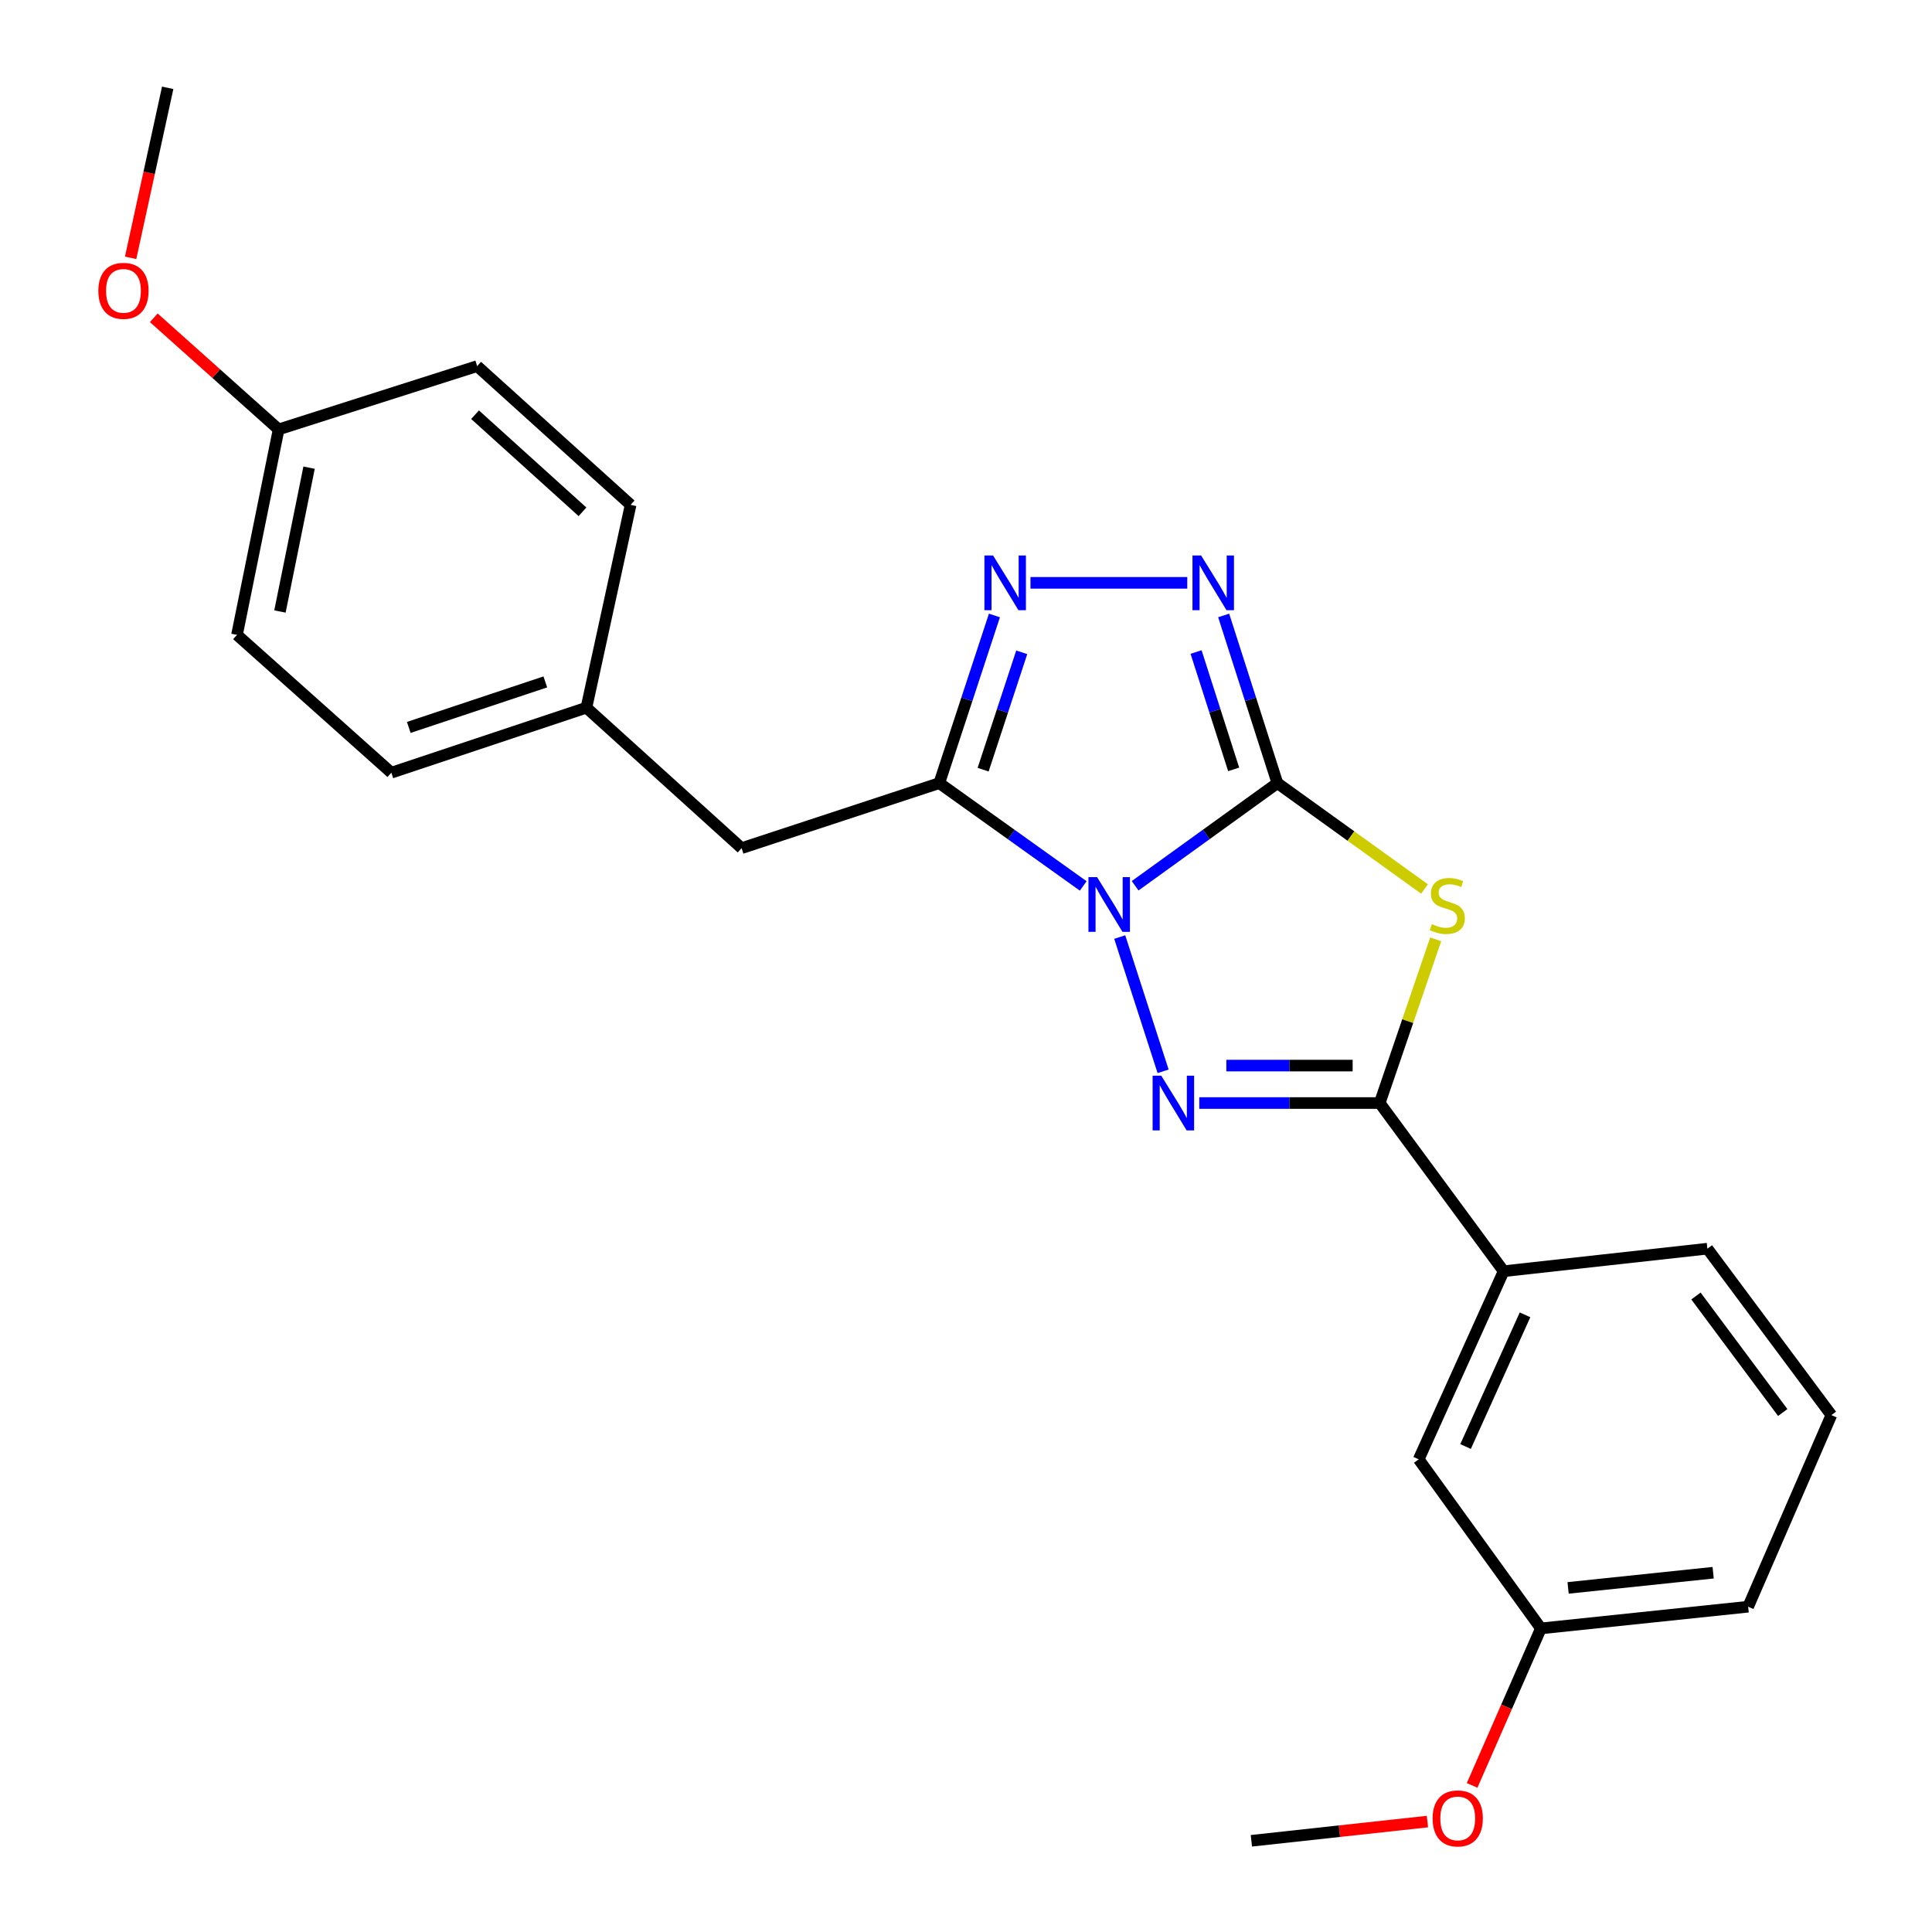 <?xml version='1.0' encoding='iso-8859-1'?>
<svg version='1.1' baseProfile='full'
              xmlns='http://www.w3.org/2000/svg'
                      xmlns:rdkit='http://www.rdkit.org/xml'
                      xmlns:xlink='http://www.w3.org/1999/xlink'
                  xml:space='preserve'
width='1000px' height='1000px' viewBox='0 0 1000 1000'>
<!-- END OF HEADER -->
<rect style='opacity:1.0;fill:#FFFFFF;stroke:none' width='1000' height='1000' x='0' y='0'> </rect>
<path class='bond-0' d='M 587.542,458.474 L 624.358,431.906' style='fill:none;fill-rule:evenodd;stroke:#0000FF;stroke-width:6px;stroke-linecap:butt;stroke-linejoin:miter;stroke-opacity:1' />
<path class='bond-0' d='M 624.358,431.906 L 661.173,405.337' style='fill:none;fill-rule:evenodd;stroke:#000000;stroke-width:6px;stroke-linecap:butt;stroke-linejoin:miter;stroke-opacity:1' />
<path class='bond-1' d='M 579.567,485.022 L 602.024,554.512' style='fill:none;fill-rule:evenodd;stroke:#0000FF;stroke-width:6px;stroke-linecap:butt;stroke-linejoin:miter;stroke-opacity:1' />
<path class='bond-3' d='M 560.676,458.56 L 523.423,431.948' style='fill:none;fill-rule:evenodd;stroke:#0000FF;stroke-width:6px;stroke-linecap:butt;stroke-linejoin:miter;stroke-opacity:1' />
<path class='bond-3' d='M 523.423,431.948 L 486.17,405.337' style='fill:none;fill-rule:evenodd;stroke:#000000;stroke-width:6px;stroke-linecap:butt;stroke-linejoin:miter;stroke-opacity:1' />
<path class='bond-2' d='M 661.173,405.337 L 699.253,432.735' style='fill:none;fill-rule:evenodd;stroke:#000000;stroke-width:6px;stroke-linecap:butt;stroke-linejoin:miter;stroke-opacity:1' />
<path class='bond-2' d='M 699.253,432.735 L 737.334,460.133' style='fill:none;fill-rule:evenodd;stroke:#CCCC00;stroke-width:6px;stroke-linecap:butt;stroke-linejoin:miter;stroke-opacity:1' />
<path class='bond-5' d='M 661.173,405.337 L 647.272,361.947' style='fill:none;fill-rule:evenodd;stroke:#000000;stroke-width:6px;stroke-linecap:butt;stroke-linejoin:miter;stroke-opacity:1' />
<path class='bond-5' d='M 647.272,361.947 L 633.371,318.558' style='fill:none;fill-rule:evenodd;stroke:#0000FF;stroke-width:6px;stroke-linecap:butt;stroke-linejoin:miter;stroke-opacity:1' />
<path class='bond-5' d='M 638.543,398.234 L 628.813,367.861' style='fill:none;fill-rule:evenodd;stroke:#000000;stroke-width:6px;stroke-linecap:butt;stroke-linejoin:miter;stroke-opacity:1' />
<path class='bond-5' d='M 628.813,367.861 L 619.082,337.489' style='fill:none;fill-rule:evenodd;stroke:#0000FF;stroke-width:6px;stroke-linecap:butt;stroke-linejoin:miter;stroke-opacity:1' />
<path class='bond-4' d='M 620.74,570.929 L 667.437,570.929' style='fill:none;fill-rule:evenodd;stroke:#0000FF;stroke-width:6px;stroke-linecap:butt;stroke-linejoin:miter;stroke-opacity:1' />
<path class='bond-4' d='M 667.437,570.929 L 714.134,570.929' style='fill:none;fill-rule:evenodd;stroke:#000000;stroke-width:6px;stroke-linecap:butt;stroke-linejoin:miter;stroke-opacity:1' />
<path class='bond-4' d='M 634.749,551.545 L 667.437,551.545' style='fill:none;fill-rule:evenodd;stroke:#0000FF;stroke-width:6px;stroke-linecap:butt;stroke-linejoin:miter;stroke-opacity:1' />
<path class='bond-4' d='M 667.437,551.545 L 700.125,551.545' style='fill:none;fill-rule:evenodd;stroke:#000000;stroke-width:6px;stroke-linecap:butt;stroke-linejoin:miter;stroke-opacity:1' />
<path class='bond-25' d='M 743.109,486.198 L 728.622,528.563' style='fill:none;fill-rule:evenodd;stroke:#CCCC00;stroke-width:6px;stroke-linecap:butt;stroke-linejoin:miter;stroke-opacity:1' />
<path class='bond-25' d='M 728.622,528.563 L 714.134,570.929' style='fill:none;fill-rule:evenodd;stroke:#000000;stroke-width:6px;stroke-linecap:butt;stroke-linejoin:miter;stroke-opacity:1' />
<path class='bond-6' d='M 486.17,405.337 L 500.444,361.951' style='fill:none;fill-rule:evenodd;stroke:#000000;stroke-width:6px;stroke-linecap:butt;stroke-linejoin:miter;stroke-opacity:1' />
<path class='bond-6' d='M 500.444,361.951 L 514.718,318.565' style='fill:none;fill-rule:evenodd;stroke:#0000FF;stroke-width:6px;stroke-linecap:butt;stroke-linejoin:miter;stroke-opacity:1' />
<path class='bond-6' d='M 508.865,398.379 L 518.857,368.009' style='fill:none;fill-rule:evenodd;stroke:#000000;stroke-width:6px;stroke-linecap:butt;stroke-linejoin:miter;stroke-opacity:1' />
<path class='bond-6' d='M 518.857,368.009 L 528.849,337.638' style='fill:none;fill-rule:evenodd;stroke:#0000FF;stroke-width:6px;stroke-linecap:butt;stroke-linejoin:miter;stroke-opacity:1' />
<path class='bond-8' d='M 486.17,405.337 L 383.855,439' style='fill:none;fill-rule:evenodd;stroke:#000000;stroke-width:6px;stroke-linecap:butt;stroke-linejoin:miter;stroke-opacity:1' />
<path class='bond-7' d='M 714.134,570.929 L 778.284,657.973' style='fill:none;fill-rule:evenodd;stroke:#000000;stroke-width:6px;stroke-linecap:butt;stroke-linejoin:miter;stroke-opacity:1' />
<path class='bond-24' d='M 614.53,301.677 L 533.371,301.677' style='fill:none;fill-rule:evenodd;stroke:#0000FF;stroke-width:6px;stroke-linecap:butt;stroke-linejoin:miter;stroke-opacity:1' />
<path class='bond-9' d='M 778.284,657.973 L 734.315,755.344' style='fill:none;fill-rule:evenodd;stroke:#000000;stroke-width:6px;stroke-linecap:butt;stroke-linejoin:miter;stroke-opacity:1' />
<path class='bond-9' d='M 789.355,680.556 L 758.577,748.716' style='fill:none;fill-rule:evenodd;stroke:#000000;stroke-width:6px;stroke-linecap:butt;stroke-linejoin:miter;stroke-opacity:1' />
<path class='bond-19' d='M 778.284,657.973 L 883.743,646.31' style='fill:none;fill-rule:evenodd;stroke:#000000;stroke-width:6px;stroke-linecap:butt;stroke-linejoin:miter;stroke-opacity:1' />
<path class='bond-10' d='M 383.855,439 L 303.531,366.3' style='fill:none;fill-rule:evenodd;stroke:#000000;stroke-width:6px;stroke-linecap:butt;stroke-linejoin:miter;stroke-opacity:1' />
<path class='bond-11' d='M 734.315,755.344 L 797.571,842.862' style='fill:none;fill-rule:evenodd;stroke:#000000;stroke-width:6px;stroke-linecap:butt;stroke-linejoin:miter;stroke-opacity:1' />
<path class='bond-13' d='M 303.531,366.3 L 326.415,261.304' style='fill:none;fill-rule:evenodd;stroke:#000000;stroke-width:6px;stroke-linecap:butt;stroke-linejoin:miter;stroke-opacity:1' />
<path class='bond-14' d='M 303.531,366.3 L 202.563,399.953' style='fill:none;fill-rule:evenodd;stroke:#000000;stroke-width:6px;stroke-linecap:butt;stroke-linejoin:miter;stroke-opacity:1' />
<path class='bond-14' d='M 282.257,352.959 L 211.579,376.515' style='fill:none;fill-rule:evenodd;stroke:#000000;stroke-width:6px;stroke-linecap:butt;stroke-linejoin:miter;stroke-opacity:1' />
<path class='bond-17' d='M 797.571,842.862 L 779.769,883.494' style='fill:none;fill-rule:evenodd;stroke:#000000;stroke-width:6px;stroke-linecap:butt;stroke-linejoin:miter;stroke-opacity:1' />
<path class='bond-17' d='M 779.769,883.494 L 761.967,924.126' style='fill:none;fill-rule:evenodd;stroke:#FF0000;stroke-width:6px;stroke-linecap:butt;stroke-linejoin:miter;stroke-opacity:1' />
<path class='bond-27' d='M 797.571,842.862 L 904.839,831.631' style='fill:none;fill-rule:evenodd;stroke:#000000;stroke-width:6px;stroke-linecap:butt;stroke-linejoin:miter;stroke-opacity:1' />
<path class='bond-27' d='M 811.643,821.899 L 886.73,814.037' style='fill:none;fill-rule:evenodd;stroke:#000000;stroke-width:6px;stroke-linecap:butt;stroke-linejoin:miter;stroke-opacity:1' />
<path class='bond-12' d='M 144.217,222.257 L 122.669,328.609' style='fill:none;fill-rule:evenodd;stroke:#000000;stroke-width:6px;stroke-linecap:butt;stroke-linejoin:miter;stroke-opacity:1' />
<path class='bond-12' d='M 159.983,242.059 L 144.899,316.506' style='fill:none;fill-rule:evenodd;stroke:#000000;stroke-width:6px;stroke-linecap:butt;stroke-linejoin:miter;stroke-opacity:1' />
<path class='bond-18' d='M 144.217,222.257 L 111.907,193.373' style='fill:none;fill-rule:evenodd;stroke:#000000;stroke-width:6px;stroke-linecap:butt;stroke-linejoin:miter;stroke-opacity:1' />
<path class='bond-18' d='M 111.907,193.373 L 79.597,164.49' style='fill:none;fill-rule:evenodd;stroke:#FF0000;stroke-width:6px;stroke-linecap:butt;stroke-linejoin:miter;stroke-opacity:1' />
<path class='bond-26' d='M 144.217,222.257 L 246.973,189.498' style='fill:none;fill-rule:evenodd;stroke:#000000;stroke-width:6px;stroke-linecap:butt;stroke-linejoin:miter;stroke-opacity:1' />
<path class='bond-16' d='M 326.415,261.304 L 246.973,189.498' style='fill:none;fill-rule:evenodd;stroke:#000000;stroke-width:6px;stroke-linecap:butt;stroke-linejoin:miter;stroke-opacity:1' />
<path class='bond-16' d='M 301.5,264.913 L 245.891,214.649' style='fill:none;fill-rule:evenodd;stroke:#000000;stroke-width:6px;stroke-linecap:butt;stroke-linejoin:miter;stroke-opacity:1' />
<path class='bond-15' d='M 202.563,399.953 L 122.669,328.609' style='fill:none;fill-rule:evenodd;stroke:#000000;stroke-width:6px;stroke-linecap:butt;stroke-linejoin:miter;stroke-opacity:1' />
<path class='bond-23' d='M 738.831,942.84 L 693.272,947.815' style='fill:none;fill-rule:evenodd;stroke:#FF0000;stroke-width:6px;stroke-linecap:butt;stroke-linejoin:miter;stroke-opacity:1' />
<path class='bond-23' d='M 693.272,947.815 L 647.712,952.79' style='fill:none;fill-rule:evenodd;stroke:#000000;stroke-width:6px;stroke-linecap:butt;stroke-linejoin:miter;stroke-opacity:1' />
<path class='bond-22' d='M 67.612,133.454 L 77.205,89.454' style='fill:none;fill-rule:evenodd;stroke:#FF0000;stroke-width:6px;stroke-linecap:butt;stroke-linejoin:miter;stroke-opacity:1' />
<path class='bond-22' d='M 77.205,89.454 L 86.798,45.455' style='fill:none;fill-rule:evenodd;stroke:#000000;stroke-width:6px;stroke-linecap:butt;stroke-linejoin:miter;stroke-opacity:1' />
<path class='bond-20' d='M 883.743,646.31 L 947.914,732.461' style='fill:none;fill-rule:evenodd;stroke:#000000;stroke-width:6px;stroke-linecap:butt;stroke-linejoin:miter;stroke-opacity:1' />
<path class='bond-20' d='M 877.823,670.812 L 922.743,731.117' style='fill:none;fill-rule:evenodd;stroke:#000000;stroke-width:6px;stroke-linecap:butt;stroke-linejoin:miter;stroke-opacity:1' />
<path class='bond-21' d='M 947.914,732.461 L 904.839,831.631' style='fill:none;fill-rule:evenodd;stroke:#000000;stroke-width:6px;stroke-linecap:butt;stroke-linejoin:miter;stroke-opacity:1' />
<path  class='atom-0' d='M 567.858 454.002
L 577.138 469.002
Q 578.058 470.482, 579.538 473.162
Q 581.018 475.842, 581.098 476.002
L 581.098 454.002
L 584.858 454.002
L 584.858 482.322
L 580.978 482.322
L 571.018 465.922
Q 569.858 464.002, 568.618 461.802
Q 567.418 459.602, 567.058 458.922
L 567.058 482.322
L 563.378 482.322
L 563.378 454.002
L 567.858 454.002
' fill='#0000FF'/>
<path  class='atom-2' d='M 601.069 556.769
L 610.349 571.769
Q 611.269 573.249, 612.749 575.929
Q 614.229 578.609, 614.309 578.769
L 614.309 556.769
L 618.069 556.769
L 618.069 585.089
L 614.189 585.089
L 604.229 568.689
Q 603.069 566.769, 601.829 564.569
Q 600.629 562.369, 600.269 561.689
L 600.269 585.089
L 596.589 585.089
L 596.589 556.769
L 601.069 556.769
' fill='#0000FF'/>
<path  class='atom-3' d='M 741.122 478.334
Q 741.442 478.454, 742.762 479.014
Q 744.082 479.574, 745.522 479.934
Q 747.002 480.254, 748.442 480.254
Q 751.122 480.254, 752.682 478.974
Q 754.242 477.654, 754.242 475.374
Q 754.242 473.814, 753.442 472.854
Q 752.682 471.894, 751.482 471.374
Q 750.282 470.854, 748.282 470.254
Q 745.762 469.494, 744.242 468.774
Q 742.762 468.054, 741.682 466.534
Q 740.642 465.014, 740.642 462.454
Q 740.642 458.894, 743.042 456.694
Q 745.482 454.494, 750.282 454.494
Q 753.562 454.494, 757.282 456.054
L 756.362 459.134
Q 752.962 457.734, 750.402 457.734
Q 747.642 457.734, 746.122 458.894
Q 744.602 460.014, 744.642 461.974
Q 744.642 463.494, 745.402 464.414
Q 746.202 465.334, 747.322 465.854
Q 748.482 466.374, 750.402 466.974
Q 752.962 467.774, 754.482 468.574
Q 756.002 469.374, 757.082 471.014
Q 758.202 472.614, 758.202 475.374
Q 758.202 479.294, 755.562 481.414
Q 752.962 483.494, 748.602 483.494
Q 746.082 483.494, 744.162 482.934
Q 742.282 482.414, 740.042 481.494
L 741.122 478.334
' fill='#CCCC00'/>
<path  class='atom-6' d='M 621.702 287.517
L 630.982 302.517
Q 631.902 303.997, 633.382 306.677
Q 634.862 309.357, 634.942 309.517
L 634.942 287.517
L 638.702 287.517
L 638.702 315.837
L 634.822 315.837
L 624.862 299.437
Q 623.702 297.517, 622.462 295.317
Q 621.262 293.117, 620.902 292.437
L 620.902 315.837
L 617.222 315.837
L 617.222 287.517
L 621.702 287.517
' fill='#0000FF'/>
<path  class='atom-7' d='M 514.014 287.517
L 523.294 302.517
Q 524.214 303.997, 525.694 306.677
Q 527.174 309.357, 527.254 309.517
L 527.254 287.517
L 531.014 287.517
L 531.014 315.837
L 527.134 315.837
L 517.174 299.437
Q 516.014 297.517, 514.774 295.317
Q 513.574 293.117, 513.214 292.437
L 513.214 315.837
L 509.534 315.837
L 509.534 287.517
L 514.014 287.517
' fill='#0000FF'/>
<path  class='atom-18' d='M 741.517 941.208
Q 741.517 934.408, 744.877 930.608
Q 748.237 926.808, 754.517 926.808
Q 760.797 926.808, 764.157 930.608
Q 767.517 934.408, 767.517 941.208
Q 767.517 948.088, 764.117 952.008
Q 760.717 955.888, 754.517 955.888
Q 748.277 955.888, 744.877 952.008
Q 741.517 948.128, 741.517 941.208
M 754.517 952.688
Q 758.837 952.688, 761.157 949.808
Q 763.517 946.888, 763.517 941.208
Q 763.517 935.648, 761.157 932.848
Q 758.837 930.008, 754.517 930.008
Q 750.197 930.008, 747.837 932.808
Q 745.517 935.608, 745.517 941.208
Q 745.517 946.928, 747.837 949.808
Q 750.197 952.688, 754.517 952.688
' fill='#FF0000'/>
<path  class='atom-19' d='M 50.904 150.541
Q 50.904 143.741, 54.264 139.941
Q 57.624 136.141, 63.904 136.141
Q 70.184 136.141, 73.544 139.941
Q 76.904 143.741, 76.904 150.541
Q 76.904 157.421, 73.504 161.341
Q 70.104 165.221, 63.904 165.221
Q 57.664 165.221, 54.264 161.341
Q 50.904 157.461, 50.904 150.541
M 63.904 162.021
Q 68.224 162.021, 70.544 159.141
Q 72.904 156.221, 72.904 150.541
Q 72.904 144.981, 70.544 142.181
Q 68.224 139.341, 63.904 139.341
Q 59.584 139.341, 57.224 142.141
Q 54.904 144.941, 54.904 150.541
Q 54.904 156.261, 57.224 159.141
Q 59.584 162.021, 63.904 162.021
' fill='#FF0000'/>
</svg>

